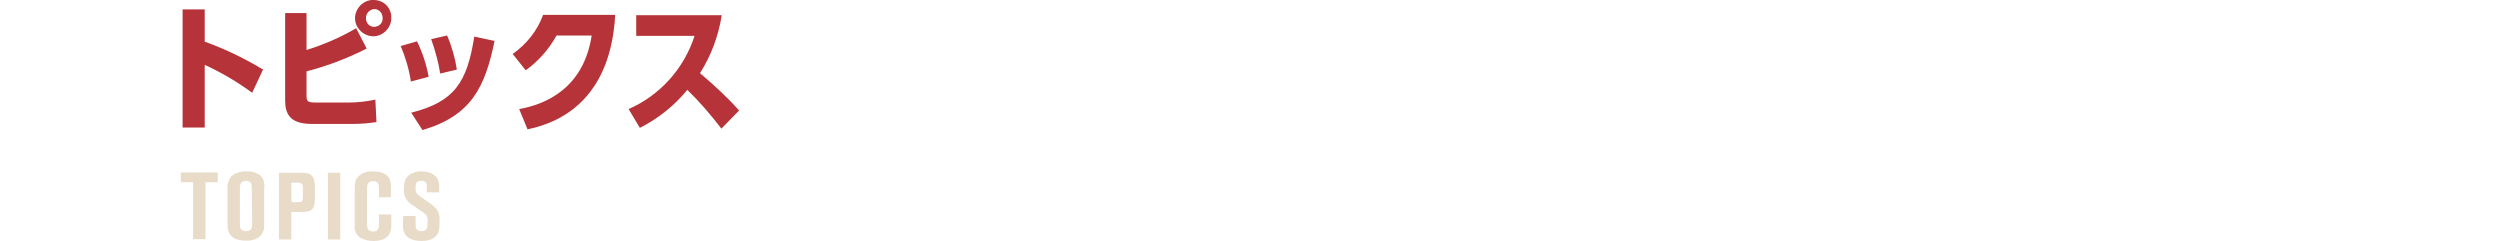 <?xml version="1.0" encoding="utf-8"?>
<!-- Generator: Adobe Illustrator 22.0.1, SVG Export Plug-In . SVG Version: 6.00 Build 0)  -->
<svg version="1.1" id="グループ_33" xmlns="http://www.w3.org/2000/svg" xmlns:xlink="http://www.w3.org/1999/xlink" x="0px"
	 y="0px" viewBox="0 0 690 66.4" style="enable-background:new 0 0 690 66.4;" xml:space="preserve">
<style type="text/css">
	.st0{fill:#B63339;}
	.st1{fill:#E8DBC8;}
</style>
<path id="トピックス" class="st0" d="M72.6,19.2c-5.1-3.1-10.5-5.7-16.1-7.7V2.6h-6.1v32.6h6.1V17.9c4.6,2.1,9,4.7,13.1,7.7
	L72.6,19.2z M98.3,7.8c-4.3,2.5-8.9,4.5-13.7,6V3.6h-5.9v24.1c0,3.6,1.2,6.5,7.3,6.5h11.7c2.1,0,4.1-0.2,6.2-0.5l-0.3-6.2
	c-2.4,0.5-4.9,0.8-7.4,0.8h-9c-2.3,0-2.6-0.3-2.6-2v-6.6c5.8-1.5,11.3-3.6,16.6-6.3L98.3,7.8z M103.3,0c-2.7-0.2-5.1,2-5.3,4.7
	c-0.2,2.7,2,5.1,4.7,5.3s5.1-2,5.3-4.7c0-0.1,0-0.2,0-0.3C108.1,2.3,106.1,0.1,103.3,0C103.4,0,103.4,0,103.3,0L103.3,0z M103.3,2.5
	c1.3,0,2.3,1.1,2.3,2.4c0,0,0,0,0,0.1c0.1,1.3-0.9,2.3-2.2,2.4c-1.3,0.1-2.3-0.9-2.4-2.2c0-0.1,0-0.2,0-0.2
	C101,3.7,102,2.6,103.3,2.5C103.3,2.5,103.3,2.5,103.3,2.5L103.3,2.5z M118.3,21.2c-0.6-3.4-1.7-6.7-3.2-9.8l-4.5,1.3
	c1.3,3.1,2.3,6.4,2.8,9.8L118.3,21.2z M126.1,19.2c-0.5-3.2-1.4-6.4-2.7-9.4l-4.4,1c1.1,3.1,2,6.3,2.5,9.5L126.1,19.2z M116.6,35.9
	c13.6-4,17.3-12,19.9-24.6l-5.6-1.2c-2,12.7-5.5,18-17.4,21L116.6,35.9z M149.9,4.1c-1.6,4.4-4.6,8.1-8.4,10.8l3.6,4.5
	c3.5-2.5,6.4-5.8,8.5-9.6h9.7c-2.2,14.5-12.6,19-20,20.3l2.3,5.6c22.2-4.6,23.8-25.3,24.2-31.6H149.9z M204,30.5
	c-3.3-3.7-7-7.1-10.8-10.3c3.1-4.9,5.1-10.3,6-16h-23.6v5.7h16.1c-2.9,9-9.5,16.4-18.2,20.2l3.1,5.2c5.1-2.6,9.5-6.1,13.1-10.5
	c3.4,3.3,6.5,6.9,9.4,10.7L204,30.5z"/>
<path id="TOPICS" class="st1" d="M49.9,50.3h3.4V66h3.4V50.3h3.4v-2.7H49.9V50.3z M73,51.9c0-1.8-0.3-2.7-1.2-3.5
	c-1.1-0.8-2.5-1.2-3.8-1.1c-1.5-0.1-3,0.4-4.2,1.4c-0.7,0.9-1.1,2-1,3.1v10.3c0,2.3,1,4.3,5.1,4.3c1.5,0.1,2.9-0.3,4-1.3
	c0.7-0.8,1.1-1.9,1-3V51.9z M69.6,61.6c0,0.9,0,2.2-1.7,2.2s-1.7-1.2-1.7-2.2v-9.3c0-1,0-2.4,1.7-2.4c1.6,0,1.6,1.3,1.6,2.3
	L69.6,61.6L69.6,61.6z M77,66.1h3.4v-7.6h2.9c3.3,0,3.6-1.2,3.6-4.2v-2.4c0-1.7,0-4.2-3.1-4.2H77L77,66.1L77,66.1z M80.4,50.4h1.7
	c1.5,0,1.5,0.6,1.5,1.9v1.9c0,1.4-0.3,1.6-1.5,1.6h-1.6C80.4,55.8,80.4,50.4,80.4,50.4z M90.5,66.1h3.4V47.7h-3.4V66.1L90.5,66.1z
	 M107.9,54.4v-2.8c0-1.3,0-4.3-5-4.3c-1.5-0.1-3,0.4-4.1,1.5c-0.8,0.9-0.9,1.9-0.9,3.4v10c-0.2,1.3,0.4,2.6,1.5,3.4
	c1.1,0.6,2.3,0.9,3.6,0.9c5,0,5-3.2,5-4.7v-2.6h-3.4v2.4c0,1.1,0,2.3-1.6,2.3c-1.5,0-1.7-1-1.7-2.1v-9.8c0-0.8,0.1-2,1.6-2
	s1.7,0.8,1.7,2.2v2.3L107.9,54.4L107.9,54.4z M111.2,62.3c0,3.1,2.2,4.2,5.1,4.2c1.2,0,3.4-0.2,4.4-1.8c0.6-1,0.6-2,0.6-3.6
	c0.1-1,0-2-0.5-2.9c-0.5-0.7-1-1.3-1.7-1.8l-3.3-2.3c-0.7-0.5-1.1-0.8-1.1-2.4c0-1.5,0.6-1.8,1.6-1.8c1.5,0,1.5,1,1.5,1.9v1.3h3.4
	v-1.8c0-3.1-2.7-4-4.7-4c-1.3-0.1-2.6,0.3-3.7,1.1c-1.2,1-1.3,2.4-1.3,3.8c-0.2,1.7,0.7,3.4,2.2,4.3l3.2,2.2
	c0.8,0.5,1.3,1.5,1.1,2.4c0,1.6,0,2.7-1.7,2.7c-1.6,0-1.6-1.1-1.6-2.1v-2.1h-3.4L111.2,62.3L111.2,62.3z"/>
</svg>
